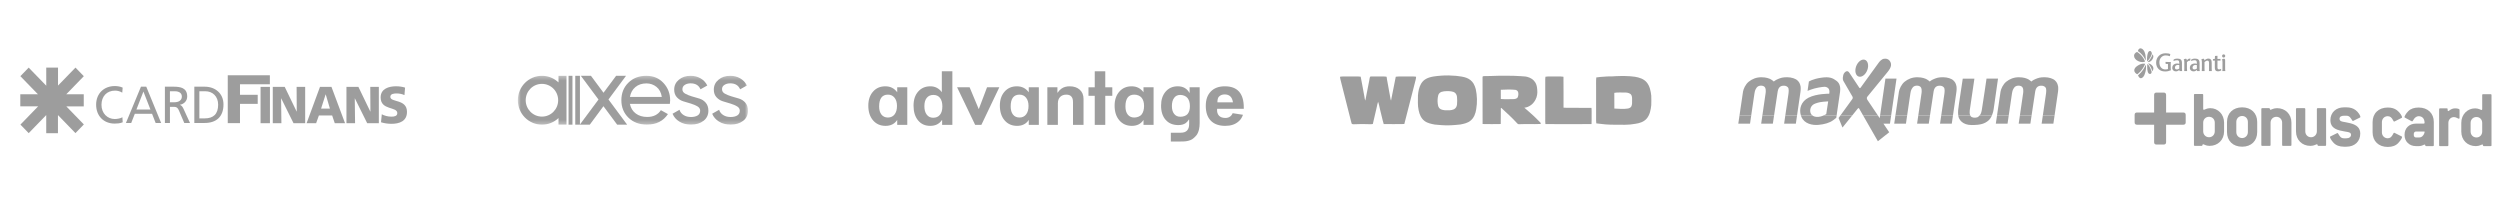 <svg width="636" height="51" viewBox="0 0 636 51" fill="none" xmlns="http://www.w3.org/2000/svg">
<g opacity="0.5">
<path d="M66.286 31.341H68.674V22.106H66.286V31.341ZM69.394 31.341H71.59L71.512 25.03H71.539L74.67 31.341H77.636V22.106H75.456L75.492 28.378H75.466L72.436 22.106H69.395V31.341H69.394ZM81.402 22.106H84.327L87.78 31.341H85.162L84.495 29.37H81.131L80.425 31.341H77.997L81.402 22.106ZM82.865 24.013H82.84L81.685 27.622H83.93L82.865 24.013ZM88.135 31.341H90.33L90.254 25.03H90.278L93.412 31.341H96.378V22.106H94.196L94.233 28.378H94.207L91.18 22.106H88.136V31.341H88.135ZM96.925 31.102C97.721 31.368 98.76 31.5 99.594 31.5C101.584 31.5 103.537 30.852 103.537 28.457C103.537 25.123 99.3 26.13 99.3 24.634C99.3 23.826 100.302 23.774 100.902 23.774C101.583 23.774 102.277 23.903 102.893 24.198L103.049 22.293C102.445 22.081 101.598 21.948 100.737 21.948C98.94 21.948 96.835 22.557 96.835 24.78C96.835 28.141 101.071 27.054 101.071 28.777C101.071 29.518 100.357 29.675 99.594 29.675C98.609 29.675 97.746 29.411 97.13 29.066L96.925 31.103V31.102ZM57.941 31.33H61.054V26.427H65.564V24.123H61.054V21.437H68.654V19.15H57.94V31.33H57.941ZM31.204 22.287C30.563 21.998 29.884 21.892 29.19 21.892C26.457 21.892 24.454 23.784 24.454 26.627C24.454 29.47 26.341 31.441 29.178 31.441C29.704 31.441 30.539 31.403 31.218 31.112L31.141 29.829C30.693 30.106 29.834 30.278 29.19 30.278C27.33 30.278 25.816 28.835 25.816 26.666C25.816 24.498 27.19 23.055 29.257 23.055C29.91 23.055 30.54 23.227 31.105 23.573L31.206 22.287H31.204ZM32.035 31.283H33.382L34.295 28.956H38.684L39.595 31.283H40.994L37.21 22.051H35.86L32.036 31.283H32.035ZM38.272 27.871H34.706L36.488 23.292L38.272 27.871ZM41.948 31.283H43.233V27.184H44.003C44.682 27.184 45.106 27.184 45.506 28.082L46.878 31.283H48.34L46.649 27.604C46.365 27.036 46.173 26.838 45.775 26.68V26.654C46.815 26.468 47.624 25.676 47.624 24.548C47.624 22.339 45.915 22.051 44.144 22.051H41.95V31.283H41.948ZM43.231 23.215H44.463C45.644 23.215 46.261 23.743 46.261 24.577C46.261 25.465 45.543 26.018 44.321 26.018H43.231V23.215ZM49.437 31.283H52.081C55.031 31.283 56.855 29.683 56.855 26.586C56.855 23.742 54.736 22.051 52.081 22.051H49.437V31.283ZM50.719 23.215H52.223C54.071 23.215 55.495 24.484 55.495 26.638C55.495 29.023 54.277 30.118 52.068 30.118H50.719V23.215Z" fill="#3C3C3C"/>
<path fill-rule="evenodd" clip-rule="evenodd" d="M11.767 21.778L11.763 17.201H14.76V21.77L19.2 17.194L21.323 19.384L16.864 23.981H21.308V27.066H16.876L21.333 31.659L19.192 33.864L14.744 29.279V33.885H11.759V29.279L7.302 33.872L5.194 31.699L9.698 27.057H5.163V23.981H9.646L5.182 19.379L7.298 17.198L11.759 21.794L11.767 21.778Z" fill="#3C3C3C"/>
<mask id="mask0_43_862" style="mask-type:luminance" maskUnits="userSpaceOnUse" x="131" y="19" width="60" height="13">
<path d="M190.264 19.285H131.721V31.715H190.264V19.285Z" fill="white"/>
</mask>
<g mask="url(#mask0_43_862)">
<path d="M184.281 21.604C184.697 21.337 185.187 21.203 185.766 21.203C187.028 21.203 187.859 21.709 188.29 22.72L190.012 21.753C189.641 20.98 189.077 20.385 188.319 19.939C187.577 19.508 186.716 19.285 185.766 19.285C184.563 19.285 183.568 19.612 182.781 20.281C181.994 20.935 181.594 21.783 181.594 22.809C181.594 23.597 181.816 24.236 182.276 24.742C182.737 25.247 183.286 25.589 183.939 25.783C184.593 25.976 185.231 26.169 185.87 26.363C186.508 26.556 187.057 26.794 187.518 27.061C187.978 27.344 188.201 27.701 188.201 28.162C188.201 28.712 187.978 29.113 187.547 29.381C187.102 29.634 186.553 29.767 185.87 29.767C185.142 29.767 184.518 29.604 183.999 29.277C183.479 28.95 183.123 28.504 182.945 27.924L181.178 28.935C181.519 29.767 182.098 30.436 182.93 30.942C183.746 31.448 184.726 31.7 185.884 31.7C187.176 31.7 188.23 31.373 189.062 30.734C189.893 30.095 190.294 29.232 190.294 28.162C190.294 27.344 190.071 26.66 189.626 26.139C189.181 25.619 188.631 25.262 187.978 25.069C187.325 24.876 186.686 24.682 186.048 24.504C185.409 24.311 184.86 24.087 184.385 23.82C183.925 23.552 183.687 23.195 183.687 22.749C183.657 22.259 183.865 21.872 184.281 21.604ZM174.199 21.604C174.615 21.337 175.105 21.203 175.684 21.203C176.946 21.203 177.778 21.709 178.208 22.72L179.931 21.753C179.559 20.98 178.995 20.385 178.238 19.939C177.496 19.508 176.634 19.285 175.684 19.285C174.496 19.285 173.487 19.612 172.7 20.281C171.913 20.935 171.512 21.783 171.512 22.809C171.512 23.597 171.735 24.236 172.195 24.742C172.655 25.247 173.205 25.589 173.858 25.783C174.511 25.976 175.15 26.169 175.788 26.363C176.427 26.556 176.976 26.794 177.436 27.061C177.896 27.344 178.119 27.701 178.119 28.162C178.119 28.712 177.896 29.113 177.466 29.381C177.02 29.634 176.471 29.767 175.788 29.767C175.061 29.767 174.437 29.604 173.917 29.277C173.398 28.95 173.041 28.504 172.863 27.924L171.096 28.935C171.438 29.767 172.017 30.436 172.848 30.942C173.665 31.448 174.645 31.7 175.803 31.7C177.095 31.7 178.149 31.373 178.98 30.734C179.812 30.095 180.213 29.232 180.213 28.162C180.213 27.344 179.99 26.66 179.545 26.139C179.099 25.619 178.55 25.262 177.896 25.069C177.243 24.876 176.605 24.682 175.966 24.504C175.328 24.311 174.778 24.087 174.303 23.82C173.843 23.552 173.606 23.195 173.606 22.749C173.591 22.259 173.799 21.872 174.199 21.604Z" fill="#3C3C3C"/>
</g>
<mask id="mask1_43_862" style="mask-type:luminance" maskUnits="userSpaceOnUse" x="131" y="19" width="60" height="13">
<path d="M190.264 19.285H131.721V31.715H190.264V19.285Z" fill="white"/>
</mask>
<g mask="url(#mask1_43_862)">
<path d="M141.996 25.5C141.996 27.805 140.155 29.663 137.868 29.663C135.596 29.663 133.74 27.805 133.74 25.5C133.74 23.195 135.582 21.337 137.868 21.337C140.155 21.337 141.996 23.195 141.996 25.5ZM144.119 31.715V19.285H142.085V20.965C140.986 19.924 139.501 19.285 137.883 19.285C134.483 19.285 131.736 22.065 131.736 25.5C131.736 28.935 134.483 31.715 137.883 31.715C139.516 31.715 140.986 31.076 142.085 30.035V31.715H144.119Z" fill="#3C3C3C"/>
</g>
<path d="M145.633 19.285H144.638V31.715H145.633V19.285Z" fill="#3C3C3C"/>
<path d="M147.533 19.285H146.346V31.715H147.533V19.285Z" fill="#3C3C3C"/>
<path d="M156.739 19.285L153.532 23.597L150.339 19.285H147.771L152.255 25.322L147.504 31.715H150.043L153.517 27.017L157.006 31.715H159.545L154.794 25.307L159.263 19.285H156.739Z" fill="#3C3C3C"/>
<mask id="mask2_43_862" style="mask-type:luminance" maskUnits="userSpaceOnUse" x="131" y="19" width="60" height="13">
<path d="M190.264 19.285H131.721V31.715H190.264V19.285Z" fill="white"/>
</mask>
<g mask="url(#mask2_43_862)">
<path d="M166.998 22.095C167.726 22.675 168.186 23.523 168.364 24.653H160.258C160.436 23.612 160.896 22.779 161.638 22.155C162.381 21.53 163.316 21.218 164.459 21.218C165.41 21.218 166.271 21.515 166.998 22.095ZM170.413 26.437C170.458 26.125 170.488 25.812 170.488 25.515C170.488 23.805 169.923 22.333 168.795 21.114C167.667 19.895 166.211 19.285 164.43 19.285C162.559 19.285 161.015 19.88 159.842 21.054C158.654 22.229 158.075 23.716 158.075 25.5C158.075 27.299 158.684 28.786 159.886 29.946C161.089 31.12 162.663 31.7 164.578 31.7C166.954 31.7 168.736 30.808 169.923 29.024L168.127 28.028C167.399 29.173 166.226 29.753 164.638 29.753C163.494 29.753 162.514 29.455 161.742 28.875C160.955 28.295 160.465 27.478 160.243 26.422H170.413V26.437Z" fill="#3C3C3C"/>
</g>
<g clip-path="url(#clip0_43_862)">
<path d="M230.815 31.769H228.25V30.51C227.6 31.516 226.61 32.02 225.283 32.02C223.956 32.02 222.909 31.552 222.105 30.618C221.3 29.684 220.898 28.437 220.898 26.88C220.898 25.407 221.297 24.217 222.094 23.313C222.891 22.41 223.935 21.956 225.225 21.956C226.514 21.956 227.497 22.46 228.249 23.465V22.207H230.814V31.769H230.815ZM228.192 26.952C228.192 26.077 227.984 25.38 227.57 24.859C227.156 24.338 226.596 24.077 225.895 24.077C224.401 24.077 223.654 25.082 223.654 27.096C223.654 27.971 223.852 28.657 224.248 29.153C224.644 29.651 225.192 29.899 225.895 29.899C226.598 29.899 227.17 29.635 227.579 29.109C227.987 28.582 228.192 27.863 228.192 26.952Z" fill="#3C3C3C"/>
<path d="M242.282 31.769H239.678V30.565H239.602C238.943 31.535 237.958 32.02 236.65 32.02C235.341 32.02 234.324 31.556 233.555 30.627C232.787 29.698 232.404 28.456 232.404 26.898C232.404 25.34 232.794 24.202 233.575 23.303C234.355 22.405 235.392 21.956 236.684 21.956C237.887 21.956 238.859 22.454 239.602 23.448V18.135H242.282V31.769ZM239.737 27.087C239.737 26.156 239.539 25.433 239.143 24.919C238.747 24.405 238.186 24.149 237.459 24.149C236.732 24.149 236.167 24.4 235.764 24.902C235.362 25.404 235.162 26.108 235.162 27.017C235.162 27.925 235.362 28.641 235.764 29.168C236.167 29.693 236.713 29.955 237.401 29.955C238.141 29.955 238.715 29.704 239.124 29.203C239.532 28.701 239.737 27.997 239.737 27.088V27.087Z" fill="#3C3C3C"/>
<path d="M254.226 22.207L249.662 31.769H248.081L243.488 22.207H246.672L248.975 27.718L249.013 27.735L251.103 22.207H254.225H254.226Z" fill="#3C3C3C"/>
<path d="M264.28 31.769H261.715V30.51C261.064 31.516 260.074 32.02 258.748 32.02C257.421 32.02 256.374 31.552 255.569 30.618C254.765 29.684 254.364 28.437 254.364 26.88C254.364 25.407 254.763 24.217 255.56 23.313C256.358 22.41 257.402 21.956 258.691 21.956C259.98 21.956 260.963 22.46 261.715 23.465V22.207H264.28V31.769ZM261.657 26.952C261.657 26.077 261.449 25.38 261.034 24.859C260.62 24.338 260.061 24.077 259.359 24.077C257.867 24.077 257.119 25.082 257.119 27.096C257.119 27.971 257.316 28.657 257.713 29.153C258.107 29.651 258.656 29.899 259.359 29.899C260.062 29.899 260.635 29.635 261.043 29.109C261.452 28.582 261.657 27.863 261.657 26.952Z" fill="#3C3C3C"/>
<path d="M275.651 31.769H272.971V25.963C272.971 24.705 272.403 24.077 271.268 24.077C270.603 24.077 270.08 24.275 269.697 24.669C269.314 25.065 269.123 25.603 269.123 26.286V31.767H266.443V22.207H269.008V23.609H269.027C269.371 23.118 269.717 22.758 270.061 22.53C270.621 22.147 271.305 21.955 272.11 21.955C273.194 21.955 274.055 22.246 274.694 22.827C275.333 23.408 275.651 24.184 275.651 25.154V31.767V31.769Z" fill="#3C3C3C"/>
<path d="M282.969 24.375H281.183V31.769H278.503V24.375H276.909V22.207H278.503V18.135H281.183V22.207H282.969V24.375Z" fill="#3C3C3C"/>
<path d="M293.473 31.769H290.908V30.51C290.257 31.516 289.267 32.02 287.941 32.02C286.614 32.02 285.567 31.552 284.763 30.618C283.958 29.684 283.556 28.437 283.556 26.88C283.556 25.407 283.955 24.217 284.752 23.313C285.549 22.41 286.593 21.956 287.882 21.956C289.172 21.956 290.154 22.46 290.907 23.465V22.207H293.472V31.769H293.473ZM291.049 26.952C291.049 26.077 290.841 25.38 290.426 24.859C290.012 24.338 289.255 24.077 288.554 24.077C287.06 24.077 286.313 25.082 286.313 27.096C286.313 27.971 286.511 28.657 286.907 29.153C287.302 29.651 287.851 29.899 288.554 29.899C289.257 29.899 290.027 29.635 290.435 29.109C290.844 28.582 291.049 27.863 291.049 26.952Z" fill="#3C3C3C"/>
<path d="M297.857 36V33.763H300.372C301.802 33.763 302.517 33.033 302.517 31.571V30.439L302.478 30.384C302.185 30.827 301.898 31.145 301.617 31.337C301.144 31.661 300.525 31.822 299.759 31.822C298.406 31.822 297.338 31.381 296.553 30.5C295.767 29.619 295.375 28.418 295.375 26.896C295.375 25.374 295.761 24.216 296.533 23.311C297.305 22.407 298.335 21.953 299.625 21.953C300.977 21.953 301.967 22.51 302.592 23.625H302.631V22.206H305.196V31.264C305.196 31.875 305.142 32.423 305.033 32.908C304.924 33.393 304.698 34.029 304.354 34.442C304.01 34.855 303.407 35.428 302.909 35.62C302.053 35.956 301.463 35.998 300.378 35.998H297.857V36ZM302.713 26.997C302.713 26.137 302.507 25.447 302.094 24.927C301.681 24.408 300.933 24.148 300.248 24.148C299.563 24.148 299.07 24.399 298.694 24.902C298.319 25.404 298.132 26.095 298.132 26.979C298.132 27.863 298.322 28.493 298.703 28.977C299.085 29.46 299.613 29.701 300.286 29.701C300.998 29.701 301.744 29.466 302.131 28.994C302.519 28.522 302.713 27.856 302.713 26.997Z" fill="#3C3C3C"/>
<path d="M316.42 27.671H309.63C309.549 28.496 309.768 29.078 310.131 29.45C310.495 29.822 311.041 30.007 311.769 30.007C312.687 30.007 313.317 29.487 313.585 28.791L316.214 29.2C315.895 30.063 315.578 30.474 315.08 30.905C314.238 31.648 313.115 32.02 311.711 32.02C310.115 32.02 308.89 31.582 308.034 30.708C307.179 29.833 306.751 28.582 306.751 26.952C306.751 25.322 307.179 24.157 308.034 23.276C308.89 22.395 310.076 21.955 311.595 21.955C314.811 21.955 316.42 23.758 316.42 27.364V27.669V27.671ZM313.664 26.035C313.472 24.694 312.771 24.022 311.558 24.022C310.958 24.022 310.474 24.209 310.103 24.579C309.835 24.854 309.708 25.338 309.707 26.035H313.664Z" fill="#3C3C3C"/>
</g>
<path d="M366.595 19.248C367.89 19.146 369.194 19.179 370.488 19.297C371.377 19.416 372.284 19.492 373.131 19.823C373.824 20.096 374.449 20.582 374.853 21.237C375.122 21.679 375.296 22.175 375.436 22.676C375.791 24.338 375.843 26.073 375.555 27.751C375.398 28.849 374.986 29.988 374.115 30.683C373.382 31.306 372.427 31.491 371.524 31.67C369.897 31.85 368.255 31.976 366.619 31.829C366.085 31.802 365.552 31.734 365.018 31.691C364.102 31.515 363.139 31.347 362.373 30.753C361.538 30.122 361.102 29.076 360.903 28.052C360.62 26.807 360.729 25.52 360.728 24.253C360.809 23.253 361.002 22.232 361.496 21.355C361.758 20.907 362.097 20.497 362.529 20.221C363.149 19.8 363.879 19.608 364.599 19.474C365.264 19.396 365.925 19.27 366.595 19.25M367.36 23.227C366.947 23.291 366.5 23.376 366.194 23.702C365.921 23.978 365.823 24.379 365.782 24.762C365.675 25.465 365.702 26.189 365.855 26.885C365.936 27.249 366.16 27.581 366.479 27.758C366.831 27.944 367.234 28.017 367.624 28.056C368.381 28.071 369.172 28.127 369.883 27.805C370.343 27.584 370.624 27.078 370.666 26.565C370.726 25.911 370.721 25.252 370.659 24.6C370.6 24.052 370.25 23.529 369.728 23.37C368.963 23.133 368.146 23.159 367.358 23.23" fill="#3C3C3C"/>
<path d="M377.163 19.645C377.115 19.455 377.314 19.366 377.462 19.363C378.054 19.339 378.647 19.348 379.241 19.334C380.629 19.247 382.021 19.274 383.412 19.264C384.585 19.254 385.757 19.315 386.927 19.375C387.475 19.461 388.04 19.4 388.577 19.567C389.348 19.774 390.093 20.216 390.539 20.922C390.906 21.472 391.031 22.148 391.072 22.805C391.171 23.68 391.051 24.603 390.621 25.374C390.059 26.467 388.995 27.288 387.797 27.402C388.848 28.336 389.937 29.228 390.93 30.23C391.278 30.576 391.617 30.93 391.961 31.28C391.953 31.365 391.945 31.452 391.938 31.538C390.077 31.627 388.212 31.512 386.351 31.602C386.197 31.596 386.076 31.494 385.978 31.382C384.71 29.983 383.308 28.726 381.93 27.448C381.901 27.463 381.844 27.493 381.816 27.509C381.778 28.855 381.834 30.204 381.789 31.552C380.25 31.581 378.71 31.583 377.171 31.551C377.145 27.584 377.17 23.614 377.159 19.645M381.808 22.838C381.809 23.621 381.808 24.402 381.809 25.184C382.831 25.279 383.86 25.212 384.885 25.22C385.311 25.201 385.837 25.174 386.098 24.765C386.276 24.369 386.321 23.903 386.222 23.478C386.151 23.156 385.868 22.941 385.575 22.865C384.323 22.725 383.062 22.775 381.808 22.838Z" fill="#3C3C3C"/>
<path d="M408.196 19.498C409.119 19.39 410.051 19.485 410.976 19.38C412.619 19.317 414.276 19.295 415.909 19.525C416.999 19.696 418.148 20.046 418.906 20.932C419.698 21.868 419.952 23.139 420.081 24.342C420.111 25.137 420.109 25.935 420.082 26.73C419.959 27.958 419.714 29.266 418.886 30.204C418.152 31.034 417.06 31.355 416.022 31.498C414.287 31.843 412.515 31.731 410.761 31.729C409.202 31.744 407.645 31.606 406.102 31.393C406.074 31.177 406.045 30.96 406.047 30.741C406.048 28.012 406.047 25.282 406.047 22.552C406.07 21.603 405.992 20.647 406.097 19.702C406.79 19.586 407.493 19.54 408.195 19.498M410.681 23.618C410.69 24.95 410.67 26.283 410.692 27.615C411.794 27.64 412.902 27.808 414 27.625C414.361 27.594 414.736 27.451 414.968 27.15C415.297 26.619 415.179 25.961 415.201 25.366C415.214 24.864 415.202 24.279 414.813 23.92C414.314 23.567 413.686 23.513 413.1 23.533C412.294 23.552 411.48 23.481 410.681 23.619" fill="#3C3C3C"/>
<path d="M340.897 19.53C341.377 19.428 341.869 19.462 342.356 19.46C343.42 19.46 344.483 19.461 345.548 19.458C345.753 19.457 345.957 19.477 346.159 19.504C346.512 21.21 346.786 22.932 347.114 24.644C347.161 24.963 347.191 25.292 347.338 25.582C347.689 23.928 347.959 22.259 348.315 20.608C348.398 20.253 348.396 19.875 348.548 19.54C348.669 19.434 348.831 19.455 348.976 19.45C349.987 19.454 350.997 19.464 352.009 19.455C352.26 19.448 352.509 19.485 352.755 19.528C352.878 20.593 353.151 21.635 353.303 22.698C353.428 23.25 353.478 23.815 353.609 24.365C353.711 24.767 353.697 25.201 353.878 25.581C354.297 23.564 354.657 21.535 355.082 19.521C355.553 19.428 356.033 19.464 356.507 19.46C357.516 19.46 358.524 19.461 359.534 19.457C359.775 19.451 360.014 19.485 360.252 19.522C360.258 20.027 360.073 20.498 359.967 20.983C359.061 24.505 358.171 28.03 357.257 31.551C355.511 31.592 353.762 31.569 352.017 31.562C351.647 30.349 351.42 29.095 351.089 27.87C350.913 27.217 350.833 26.532 350.588 25.901C350.443 26.302 350.348 26.719 350.272 27.139C349.933 28.607 349.585 30.073 349.248 31.542C348.674 31.678 348.091 31.545 347.511 31.571C346.473 31.589 345.434 31.534 344.398 31.612C344.229 31.617 344.052 31.6 343.9 31.518C343.843 31.403 343.809 31.279 343.778 31.154C342.893 27.67 342.022 24.184 341.13 20.703C341.051 20.313 340.91 19.936 340.901 19.532" fill="#3C3C3C"/>
<path d="M393.163 19.518C393.372 19.484 393.584 19.455 393.796 19.458C394.889 19.461 395.981 19.461 397.074 19.458C397.298 19.455 397.522 19.491 397.745 19.523C397.783 22.144 397.752 24.767 397.761 27.39C398.429 27.459 399.1 27.419 399.771 27.429C401.471 27.435 403.17 27.421 404.871 27.438C404.95 28.137 404.891 28.844 404.909 29.547C404.898 30.216 404.935 30.887 404.886 31.555C402.937 31.596 400.984 31.562 399.035 31.573C397.074 31.562 395.112 31.596 393.152 31.556C393.085 31.117 393.116 30.672 393.111 30.228C393.111 26.845 393.114 23.461 393.11 20.076C393.108 19.889 393.13 19.702 393.163 19.518Z" fill="#3C3C3C"/>
<path fill-rule="evenodd" clip-rule="evenodd" d="M445.511 29.362C445.338 30.554 445.207 31.46 445.207 31.46H442.221C442.221 31.46 442.353 30.564 442.53 29.365L445.511 29.362ZM451.323 29.362C451.144 30.566 451.012 31.46 451.012 31.46H448.04C448.04 31.46 448.173 30.556 448.348 29.362H451.323ZM457.171 29.362C456.996 30.561 456.865 31.46 456.865 31.46H453.879C453.879 31.46 454.012 30.552 454.184 29.364L457.171 29.362ZM461.06 29.362C461.315 29.565 461.675 29.704 462.166 29.737C462.839 29.782 463.489 29.57 463.947 29.364L467.236 29.362C467.18 29.741 467.146 29.975 467.146 29.975L466.39 30.563C465.453 31.25 464.167 31.628 462.614 31.768C461.062 31.908 459.061 31.502 458.306 29.793C458.244 29.652 458.19 29.509 458.145 29.363L461.06 29.362H461.06ZM471.22 29.362C470.108 30.738 468.726 32.447 468.726 32.447L467.733 30.017C467.733 30.017 467.92 29.759 468.209 29.362H471.22ZM477.727 29.362C478.007 29.778 478.195 30.059 478.195 30.059L478.296 29.363H481.111L480.804 31.468H479.154L480.615 33.645L477.734 35.935C477.734 35.935 475.36 31.788 473.971 29.364L477.728 29.363L477.727 29.362ZM485.177 29.362C485.004 30.554 484.873 31.46 484.873 31.46H481.887C481.887 31.46 482.02 30.564 482.196 29.365L485.177 29.362ZM490.989 29.362C490.81 30.566 490.678 31.46 490.678 31.46H487.706C487.706 31.46 487.839 30.556 488.014 29.362H490.989ZM496.837 29.362C496.662 30.561 496.531 31.46 496.531 31.46H493.546C493.546 31.46 493.678 30.552 493.851 29.364L496.838 29.362H496.837ZM501.223 29.362C501.305 29.546 501.425 29.697 501.594 29.779C502.112 30.031 502.951 29.989 503.301 29.681C503.412 29.582 503.521 29.485 503.623 29.364L506.748 29.362C506.523 29.886 506.206 30.389 505.777 30.731C504.882 31.446 503.917 31.81 501.581 31.81C499.245 31.81 498.336 30.409 498.196 29.498C498.189 29.454 498.183 29.409 498.177 29.364L501.223 29.362V29.362ZM511.025 29.362C510.852 30.554 510.721 31.46 510.721 31.46H507.735C507.735 31.46 507.868 30.564 508.044 29.365L511.025 29.362ZM516.836 29.362C516.657 30.566 516.526 31.46 516.526 31.46H513.553C513.553 31.46 513.686 30.556 513.861 29.362H516.836ZM522.684 29.362C522.51 30.561 522.379 31.46 522.379 31.46H519.392C519.392 31.46 519.525 30.552 519.698 29.364L522.684 29.362Z" fill="#3C3C3C"/>
<path fill-rule="evenodd" clip-rule="evenodd" d="M442.53 29.362C442.865 27.095 443.36 23.739 443.424 23.308C443.522 22.649 444.053 21.445 444.885 20.779C445.718 20.114 446.781 19.652 448.068 19.652C449.354 19.652 450.11 19.967 450.543 20.205C450.977 20.444 451.256 20.745 451.256 20.745C451.256 20.745 451.613 20.395 452.312 20.108C453.011 19.82 453.494 19.646 454.627 19.646C455.76 19.646 456.816 20.01 457.278 20.465C457.739 20.921 457.893 21.193 458.068 21.984C458.068 21.984 458.159 22.559 458.04 23.385C457.963 23.92 457.492 27.152 457.171 29.361L454.184 29.362C454.496 27.221 454.941 24.169 454.977 23.903C455.033 23.49 455.152 22.628 454.865 22.25C454.578 21.872 454.061 21.774 453.669 21.802C453.278 21.83 452.466 21.949 452.25 23.245C452.111 24.075 451.642 27.212 451.323 29.36L448.348 29.362C448.674 27.134 449.148 23.899 449.179 23.644C449.229 23.252 449.298 22.327 448.774 21.991C448.249 21.654 447.305 21.732 446.92 22.264C446.536 22.796 446.452 23.055 446.319 23.867C446.235 24.383 445.81 27.3 445.51 29.364L442.53 29.362V29.362ZM458.144 29.362C457.635 27.735 458.17 25.826 460.096 24.848C462.194 23.784 465.355 23.84 465.355 23.84C465.355 23.84 465.593 22.888 465.075 22.425C464.498 21.911 463.9 22.075 462.599 22.285C461.299 22.496 459.844 23.119 459.844 23.119L460.179 20.745C460.179 20.745 461.061 20.115 463.27 19.779C465.48 19.442 466.263 19.863 467.243 20.591C468.222 21.319 468.222 22.58 468.11 23.379C468.02 24.016 467.457 27.847 467.235 29.361L463.946 29.363C464.345 29.186 464.599 29.01 464.599 29.01L465.089 25.788C465.089 25.788 464.431 25.831 463.956 25.872C463.48 25.914 462.753 25.984 461.816 26.335C460.879 26.685 460.515 27.413 460.515 28.17C460.515 28.596 460.661 29.055 461.059 29.366L458.144 29.364L458.144 29.362ZM468.209 29.362C469.164 28.05 471.225 25.216 471.278 25.136C471.348 25.03 471.369 24.771 471.272 24.589C471.173 24.407 469.062 20.794 468.957 20.59C468.851 20.387 468.719 19.988 468.907 19.19C469.096 18.392 469.593 18.154 469.817 18.118C470.041 18.084 470.257 18.168 470.516 18.567C470.775 18.966 472.894 22.146 472.984 22.285C473.075 22.425 473.222 22.468 473.341 22.299C473.46 22.131 477.768 16.186 477.978 15.898C478.187 15.611 478.719 15.037 479.229 14.96C479.74 14.883 480.125 14.946 480.481 15.212C480.838 15.478 481.145 16.031 481.082 16.606C481.02 17.18 480.705 17.677 480.202 18.315C479.698 18.952 475.159 24.485 475.04 24.618C474.921 24.751 474.914 24.961 474.942 25.136C474.97 25.311 475.257 25.689 475.362 25.843C475.439 25.957 476.941 28.194 477.726 29.362H473.969C473.41 28.388 473.011 27.691 472.991 27.657C472.921 27.537 472.816 27.369 472.586 27.663C472.497 27.776 471.91 28.504 471.22 29.359L468.208 29.362L468.209 29.362ZM478.296 29.362L479.65 20.003H482.475L481.11 29.363H478.296V29.362ZM482.197 29.362C482.531 27.095 483.026 23.739 483.09 23.308C483.188 22.649 483.72 21.445 484.552 20.779C485.384 20.114 486.447 19.652 487.734 19.652C489.021 19.652 489.776 19.967 490.21 20.205C490.643 20.444 490.923 20.745 490.923 20.745C490.923 20.745 491.28 20.395 491.979 20.108C492.678 19.82 493.161 19.646 494.294 19.646C495.427 19.646 496.483 20.01 496.945 20.465C497.407 20.921 497.56 21.193 497.735 21.984C497.735 21.984 497.826 22.559 497.707 23.385C497.63 23.92 497.16 27.152 496.838 29.361L493.852 29.362C494.164 27.221 494.608 24.169 494.644 23.903C494.7 23.49 494.819 22.628 494.532 22.25C494.245 21.872 493.728 21.774 493.336 21.802C492.944 21.83 492.133 21.949 491.916 23.245C491.778 24.075 491.308 27.212 490.989 29.36L488.014 29.362C488.341 27.134 488.814 23.899 488.846 23.644C488.895 23.252 488.965 22.327 488.44 21.991C487.916 21.654 486.972 21.732 486.587 22.264C486.203 22.796 486.118 23.055 485.986 23.867C485.901 24.383 485.476 27.3 485.177 29.364L482.197 29.362V29.362ZM498.177 29.362C498.066 28.502 498.164 27.659 498.35 26.487C498.546 25.255 499.322 20.016 499.322 20.016H502.287C502.287 20.016 501.189 27.524 501.105 28.084C501.049 28.461 501.056 28.983 501.223 29.362H498.177V29.362ZM503.623 29.362C503.842 29.109 504.03 28.752 504.154 28.084C504.336 27.104 505.371 20.003 505.371 20.003H508.295C508.295 20.003 507.302 26.922 507.19 27.762C507.132 28.2 506.993 28.794 506.748 29.363H503.623V29.362ZM508.044 29.362C508.378 27.095 508.873 23.739 508.937 23.308C509.035 22.649 509.567 21.445 510.399 20.779C511.232 20.114 512.294 19.652 513.581 19.652C514.868 19.652 515.623 19.967 516.057 20.205C516.49 20.444 516.77 20.745 516.77 20.745C516.77 20.745 517.127 20.395 517.826 20.108C518.525 19.82 519.008 19.646 520.141 19.646C521.274 19.646 522.33 20.01 522.792 20.465C523.253 20.921 523.407 21.193 523.582 21.984C523.582 21.984 523.673 22.559 523.554 23.385C523.477 23.92 523.007 27.152 522.685 29.361L519.699 29.362C520.011 27.221 520.455 24.169 520.491 23.903C520.547 23.49 520.666 22.628 520.379 22.25C520.092 21.872 519.575 21.774 519.183 21.802C518.791 21.83 517.98 21.949 517.763 23.245C517.625 24.075 517.156 27.212 516.836 29.36L513.861 29.362C514.188 27.134 514.661 23.899 514.693 23.644C514.742 23.252 514.812 22.327 514.287 21.991C513.763 21.654 512.819 21.732 512.434 22.264C512.05 22.796 511.965 23.055 511.833 23.867C511.748 24.383 511.323 27.3 511.024 29.364L508.044 29.362V29.362ZM472.069 17.341C472.322 16.134 473.225 15.156 474.085 15.156C474.945 15.156 475.438 16.134 475.185 17.341C474.932 18.548 474.029 19.526 473.169 19.526C472.309 19.526 471.816 18.548 472.069 17.341Z" fill="#3C3C3C"/>
<path d="M555.474 28.622H551.067C551.067 28.622 551.06 28.622 551.056 28.622C551.056 28.619 551.055 28.612 551.055 28.612V24.129C551.055 23.785 550.826 23.552 550.487 23.552H548.574C548.218 23.552 548.006 23.769 548.006 24.129V28.612C548.006 28.612 548.006 28.619 548.006 28.622C548.001 28.622 547.993 28.622 547.993 28.622H543.617C543.262 28.622 543.05 28.838 543.05 29.2V31.148C543.05 31.509 543.262 31.725 543.617 31.725H547.994C547.994 31.725 548 31.725 548.005 31.726C548.006 31.732 548.007 31.739 548.007 31.739V36.191C548.007 36.552 548.219 36.769 548.574 36.769H550.488C550.843 36.769 551.055 36.553 551.055 36.191V31.739C551.055 31.739 551.056 31.731 551.056 31.725C551.061 31.725 551.068 31.725 551.068 31.725H555.475C555.83 31.725 556.042 31.509 556.042 31.148V29.2C556.042 28.854 555.814 28.622 555.475 28.622H555.474Z" fill="#3C3C3C"/>
<path d="M563.438 33.403C563.438 34.262 562.82 34.913 561.976 34.913C561.131 34.913 560.493 34.242 560.493 33.403V31.204C560.493 30.366 561.11 29.715 561.976 29.715C562.841 29.715 563.438 30.366 563.438 31.204V33.403ZM565.807 33.403V31.204C565.807 29.086 564.262 27.515 562.285 27.515C561.399 27.515 560.884 27.933 560.637 27.933C560.555 27.933 560.493 27.85 560.493 27.703V24.12C560.493 23.974 560.411 23.91 560.287 23.91H558.351C558.207 23.91 558.145 23.973 558.145 24.12V36.902C558.145 37.048 558.207 37.112 558.351 37.112H560.102C560.39 37.112 560.267 36.692 560.452 36.692C560.699 36.692 561.172 37.112 562.099 37.112C564.242 37.112 565.807 35.603 565.807 33.402V33.403Z" fill="#3C3C3C"/>
<path d="M571.862 33.613C571.862 34.452 571.223 35.122 570.4 35.122C569.535 35.122 568.917 34.452 568.917 33.613V31.014C568.917 30.177 569.535 29.506 570.4 29.506C571.264 29.506 571.862 30.177 571.862 31.014V33.613ZM574.231 33.613V31.014C574.231 28.794 572.706 27.306 570.4 27.306C568.093 27.306 566.548 28.794 566.548 31.014V33.613C566.548 35.835 568.072 37.323 570.4 37.323C572.727 37.323 574.231 35.835 574.231 33.613Z" fill="#3C3C3C"/>
<path d="M582.738 37.112H580.781C580.637 37.112 580.575 37.049 580.575 36.902V31.204C580.575 30.366 579.957 29.715 579.113 29.715C578.269 29.715 577.631 30.366 577.631 31.204V36.902C577.631 37.049 577.569 37.112 577.424 37.112H575.488C575.343 37.112 575.282 37.049 575.282 36.902V27.724C575.282 27.578 575.343 27.515 575.488 27.515H577.238C577.548 27.515 577.424 27.933 577.589 27.933C577.836 27.933 578.33 27.515 579.278 27.515C581.379 27.515 582.944 29.023 582.944 31.204V36.902C582.944 37.049 582.882 37.112 582.738 37.112H582.738Z" fill="#3C3C3C"/>
<path d="M591.554 37.112H589.802C589.514 37.112 589.638 36.693 589.452 36.693C589.206 36.693 588.711 37.112 587.783 37.112C585.642 37.112 584.097 35.603 584.097 33.403V27.724C584.097 27.578 584.158 27.515 584.303 27.515H586.26C586.383 27.515 586.466 27.578 586.466 27.724V33.403C586.466 34.262 587.084 34.913 587.928 34.913C588.772 34.913 589.411 34.242 589.411 33.403V27.724C589.411 27.578 589.473 27.515 589.617 27.515H591.554C591.677 27.515 591.76 27.578 591.76 27.724V36.902C591.76 37.049 591.697 37.112 591.554 37.112Z" fill="#3C3C3C"/>
<path d="M599.277 28.018C600.039 28.585 600.492 29.485 600.492 29.736C600.492 29.8 600.451 29.862 600.369 29.904L598.68 30.742C598.639 30.764 598.598 30.764 598.577 30.764C598.494 30.764 598.474 30.722 598.412 30.638C597.979 29.988 597.753 29.443 596.909 29.443H596.311C595.57 29.443 595.178 29.715 595.178 30.239C595.178 31.098 596.311 30.91 598.001 31.37C599.667 31.832 600.451 32.608 600.451 33.991C600.451 35.96 599.071 37.323 596.909 37.323H596.311C595.157 37.323 594.272 36.987 593.633 36.297C592.995 35.626 592.747 35.039 592.747 34.85C592.747 34.787 592.789 34.745 592.87 34.704L594.56 33.866C594.601 33.844 594.622 33.844 594.664 33.844C594.725 33.844 594.767 33.907 594.827 33.991C595.239 34.682 595.506 35.185 596.311 35.185H596.908C597.649 35.185 598.102 34.808 598.102 34.284C598.102 33.446 596.949 33.635 595.26 33.195C593.612 32.775 592.85 31.98 592.85 30.554C592.85 28.647 594.271 27.306 596.311 27.306H596.908C597.875 27.306 598.639 27.537 599.277 28.018H599.277Z" fill="#3C3C3C"/>
<path d="M610.968 34.698L609.174 33.796C609.133 33.775 609.113 33.775 609.071 33.775C608.968 33.775 608.886 33.922 608.762 34.173C608.411 34.845 608.04 35.18 607.443 35.18C606.577 35.18 605.957 34.509 605.957 33.67V31.069C605.957 30.229 606.577 29.558 607.443 29.558C608.04 29.558 608.432 29.894 608.783 30.566C608.907 30.796 608.948 30.922 609.072 30.922C609.093 30.922 609.134 30.922 609.175 30.901L610.969 29.999C611.051 29.957 611.092 29.894 611.092 29.831C611.092 29.579 610.597 28.656 609.793 28.048C609.154 27.566 608.391 27.355 607.443 27.355C605.113 27.355 603.587 28.845 603.587 31.069V33.67C603.587 35.894 605.113 37.383 607.443 37.383C608.598 37.383 609.484 37.047 610.082 36.418C610.783 35.663 611.092 35.097 611.092 34.866C611.092 34.803 611.051 34.74 610.969 34.698H610.968Z" fill="#3C3C3C"/>
<path d="M619.162 36.963V31.048C619.162 28.824 617.636 27.355 615.306 27.355C614.193 27.355 613.307 27.648 612.688 28.257C611.986 28.949 611.698 29.62 611.698 29.788C611.698 29.83 611.739 29.893 611.822 29.935L613.513 30.838C613.554 30.859 613.595 30.879 613.637 30.879C613.802 30.879 613.884 30.565 614.172 30.187C614.482 29.789 614.935 29.558 615.307 29.558C616.152 29.558 616.709 30.103 616.791 30.963L616.812 31.215V31.257C616.812 31.382 616.729 31.445 616.606 31.445H614.626C612.914 31.445 611.718 32.599 611.718 34.257V34.362C611.718 35.977 612.914 37.173 614.626 37.173H615.41C616.152 37.173 616.626 36.774 616.853 36.774C617.039 36.774 616.894 37.173 617.204 37.173H618.957C619.102 37.173 619.163 37.109 619.163 36.963L619.162 36.963ZM616.812 33.46C616.791 33.691 616.791 33.796 616.791 33.796C616.523 34.572 616.049 34.971 615.409 34.971H614.625C614.295 34.971 614.069 34.719 614.069 34.362V34.047C614.069 33.733 614.316 33.46 614.625 33.46H616.812Z" fill="#3C3C3C"/>
<path d="M625.71 29.978V27.942C625.71 27.732 625.277 27.565 624.556 27.565C624.019 27.565 623.525 27.774 622.988 28.194L622.865 28.257C622.741 28.236 622.679 28.173 622.679 28.047V27.753C622.679 27.606 622.617 27.565 622.473 27.565H620.72C620.575 27.565 620.513 27.627 620.513 27.774V36.962C620.513 37.109 620.575 37.172 620.72 37.172H622.658C622.803 37.172 622.864 37.109 622.864 36.962V31.257C622.864 30.438 623.483 29.788 624.287 29.788C624.865 29.788 625.297 30.207 625.565 30.207C625.648 30.207 625.71 30.123 625.71 29.977L625.71 29.978Z" fill="#3C3C3C"/>
<path d="M633.843 36.963V24.166C633.843 24.019 633.76 23.957 633.636 23.957H631.677C631.533 23.957 631.471 24.019 631.471 24.166V27.754C631.471 27.901 631.409 27.985 631.327 27.985C631.101 27.985 630.564 27.565 629.678 27.565C627.699 27.565 626.152 29.138 626.152 31.258V33.46C626.152 35.663 627.719 37.173 629.864 37.173C630.792 37.173 631.286 36.754 631.534 36.754C631.74 36.754 631.575 37.173 631.885 37.173H633.637C633.782 37.173 633.844 37.11 633.844 36.963H633.843ZM631.471 33.46C631.471 34.32 630.852 34.971 630.007 34.971C629.162 34.971 628.522 34.32 628.522 33.46V31.258C628.522 30.418 629.141 29.768 630.007 29.768C630.873 29.768 631.471 30.419 631.471 31.258V33.46Z" fill="#3C3C3C"/>
<path fill-rule="evenodd" clip-rule="evenodd" d="M566.1 14.235C566.1 14.115 566.061 14.019 565.983 13.946C565.905 13.861 565.81 13.827 565.699 13.827C565.582 13.827 565.487 13.866 565.414 13.946C565.363 13.995 565.328 14.054 565.31 14.123C565.302 14.158 565.297 14.195 565.297 14.235C565.297 14.348 565.336 14.445 565.414 14.524C565.487 14.604 565.582 14.643 565.699 14.643C565.816 14.643 565.905 14.609 565.983 14.524C566.061 14.445 566.1 14.348 566.1 14.235ZM566.132 18.083C566.082 17.986 566.074 17.678 566.074 17.291V15.601C566.074 15.248 566.108 14.929 565.778 14.929C565.672 14.929 565.465 15.007 565.221 15.137C565.349 15.224 565.398 15.396 565.398 15.768V17.296C565.398 17.737 565.395 17.98 565.341 18.083H566.132ZM564.27 18.147C563.958 18.147 563.735 18.049 563.594 17.858C563.497 17.725 563.446 17.482 563.446 17.135V15.415H562.974V15.039L563.446 14.981L563.497 14.235L564.123 14.188V14.987H564.897V15.415H564.123V17.158C564.123 17.488 564.26 17.65 564.522 17.65C564.687 17.65 564.852 17.609 565.028 17.516L565.085 17.922C564.8 18.073 564.527 18.148 564.271 18.148L564.27 18.147ZM554.406 17.435C554.236 17.574 554.031 17.666 553.809 17.666C553.502 17.666 553.308 17.534 553.308 17.204C553.308 16.718 553.758 16.394 554.406 16.567V17.435ZM555.146 18.083C555.101 17.91 555.089 17.614 555.089 17.371V16.046C555.089 15.183 554.708 14.905 553.889 14.905C553.565 14.905 553.303 14.975 553.007 15.108L552.928 15.541C553.207 15.392 553.537 15.327 553.855 15.327C554.435 15.327 554.407 15.79 554.407 16.236C553.61 15.987 552.598 16.3 552.62 17.29C552.632 17.851 553.035 18.146 553.542 18.158C553.889 18.163 554.18 18.024 554.418 17.775L554.469 18.083H555.147L555.146 18.083ZM561.948 18.083C561.973 18.021 561.974 17.875 561.976 17.708C561.978 17.58 561.978 17.425 561.978 17.244V16.029C561.978 15.612 561.853 15.421 561.551 15.421C561.318 15.421 561.045 15.589 560.829 15.786V17.314C560.829 17.489 560.832 17.65 560.838 17.785C560.845 17.916 560.855 18.021 560.869 18.084H560.124C560.152 17.956 560.158 17.702 560.158 17.337V15.757C560.158 15.369 560.097 15.213 559.982 15.137C560.247 15.002 560.41 14.935 560.531 14.935C560.751 14.935 560.8 15.133 560.807 15.38C561.069 15.108 561.438 14.9 561.786 14.9C562.133 14.9 562.378 15.022 562.531 15.271C562.565 15.328 562.593 15.403 562.612 15.493C562.642 15.628 562.656 15.8 562.656 16.012V17.302C562.656 17.813 562.677 18.026 562.702 18.083H561.949H561.948ZM557.172 15.45C557.121 15.444 557.071 15.444 557.002 15.444C556.786 15.444 556.57 15.56 556.36 15.803V17.36C556.36 17.817 556.377 18.03 556.399 18.083H555.654C555.665 18.035 555.672 17.975 555.677 17.908C555.688 17.761 555.688 17.57 555.688 17.365V15.756C555.688 15.403 555.631 15.207 555.511 15.136C555.724 15.022 555.927 14.934 556.058 14.934C556.286 14.934 556.33 15.148 556.33 15.385C556.541 15.061 556.802 14.899 557.104 14.899C557.162 14.899 557.218 14.905 557.269 14.916L557.172 15.449L557.172 15.45ZM559.625 18.083C559.575 17.97 559.569 17.614 559.569 17.371V16.046C559.569 15.183 559.191 14.905 558.371 14.905C558.047 14.905 557.782 14.972 557.487 15.105L557.407 15.542C557.512 15.486 557.624 15.442 557.74 15.408C557.932 15.352 558.135 15.328 558.334 15.328C558.914 15.328 558.885 15.791 558.885 16.236C558.09 15.988 557.076 16.3 557.099 17.29C557.111 17.852 557.515 18.146 558.021 18.158C558.368 18.164 558.662 18.025 558.901 17.776C558.901 17.776 558.916 17.972 558.948 18.083H559.625ZM558.885 17.435C558.715 17.574 558.51 17.666 558.289 17.666C557.981 17.666 557.788 17.534 557.788 17.204C557.788 16.718 558.237 16.394 558.885 16.567V17.435Z" fill="#3C3C3C"/>
<path fill-rule="evenodd" clip-rule="evenodd" d="M552.013 14.304C551.672 14.166 551.313 14.096 550.949 14.096C550.483 14.096 550.117 14.264 549.811 14.588C549.504 14.918 549.35 15.34 549.35 15.85C549.35 16.405 549.486 16.851 549.765 17.175C550.038 17.499 550.398 17.666 550.887 17.666C551.143 17.666 551.354 17.632 551.53 17.563V16.469C551.53 16.394 551.529 16.325 551.527 16.261H550.952C550.944 16.067 550.919 15.864 550.89 15.745L552.286 15.794C552.235 15.962 552.23 16.168 552.23 16.52V17.082C552.23 17.476 552.252 17.742 552.286 17.875C551.803 18.077 551.319 18.181 550.831 18.181C550.108 18.181 549.551 17.979 549.147 17.573C548.749 17.168 548.517 16.626 548.517 15.931C548.517 15.236 548.766 14.657 549.209 14.211C549.647 13.771 550.228 13.552 550.95 13.552C551.569 13.552 551.792 13.632 552.123 13.748L552.014 14.304H552.013Z" fill="#3C3C3C"/>
<path d="M547.785 17.665C547.729 17.867 547.624 18.032 547.551 18.129C547.246 16.976 546.708 16.375 546.447 16.139C546.669 16.133 547.054 16.202 547.48 16.639C547.783 16.95 547.886 17.295 547.785 17.665H547.785ZM546.286 16.255C546.269 16.364 546.247 16.551 546.25 16.783V16.885C546.248 17.273 546.242 18.303 546.61 18.677C546.701 18.77 546.807 18.814 546.933 18.813C546.937 18.813 546.939 18.813 546.941 18.813H546.944C546.958 18.816 547.302 18.861 547.392 18.324C547.347 18.149 546.992 16.833 546.286 16.255ZM545.744 16.239C545.557 16.181 544.834 16.034 543.753 16.751C543.207 17.113 542.932 17.523 542.958 17.937C542.98 18.309 543.26 18.669 543.707 18.9C543.883 18.787 545.006 18.01 545.743 16.239H545.744ZM545.519 19.116L545.521 19.112V19.114L545.519 19.116ZM545.874 16.457C545.515 17.375 545.013 18.044 544.652 18.447C544.305 18.835 544.016 19.061 543.917 19.134C543.964 19.294 544.173 19.896 544.638 19.896C545.183 19.896 545.516 19.125 545.519 19.117C545.519 19.117 545.519 19.115 545.52 19.114C545.546 19.055 546.164 17.667 545.874 16.458L545.874 16.457ZM547.797 14.205C547.757 14.018 547.655 13.891 547.583 13.821C547.547 13.952 547.474 14.182 547.34 14.462C547.168 14.824 546.855 15.341 546.34 15.78C546.583 15.829 547.102 15.827 547.56 15.11C547.774 14.774 547.854 14.47 547.796 14.205H547.797ZM547.007 12.969C546.881 12.96 546.771 12.998 546.674 13.086C546.275 13.445 546.222 14.486 546.202 14.878L546.198 14.95C546.185 15.189 546.205 15.478 546.219 15.628C547.105 14.885 547.406 13.791 547.442 13.647C547.392 13.027 547.021 12.971 547.006 12.969H547.007ZM545.89 14.941C545.865 13.493 545.401 12.487 544.682 12.312C544.526 12.274 544.384 12.295 544.261 12.373C544.016 12.528 543.9 12.868 543.864 12.993C544.673 13.504 545.183 14.178 545.47 14.655C545.66 14.97 545.778 15.241 545.842 15.406C545.898 15.161 545.891 14.943 545.891 14.941H545.89ZM543.668 13.209C543.18 13.413 542.908 13.759 542.902 14.184C542.898 14.441 542.993 14.705 543.176 14.947C543.368 15.201 543.643 15.41 543.97 15.553C544.995 15.998 545.572 15.724 545.714 15.639C545.076 14.041 543.852 13.311 543.668 13.209V13.209Z" fill="#3C3C3C"/>
</g>
<defs>
<clipPath id="clip0_43_862">
<rect width="107" height="22" fill="white" transform="translate(214 14)"/>
</clipPath>
</defs>
</svg>
